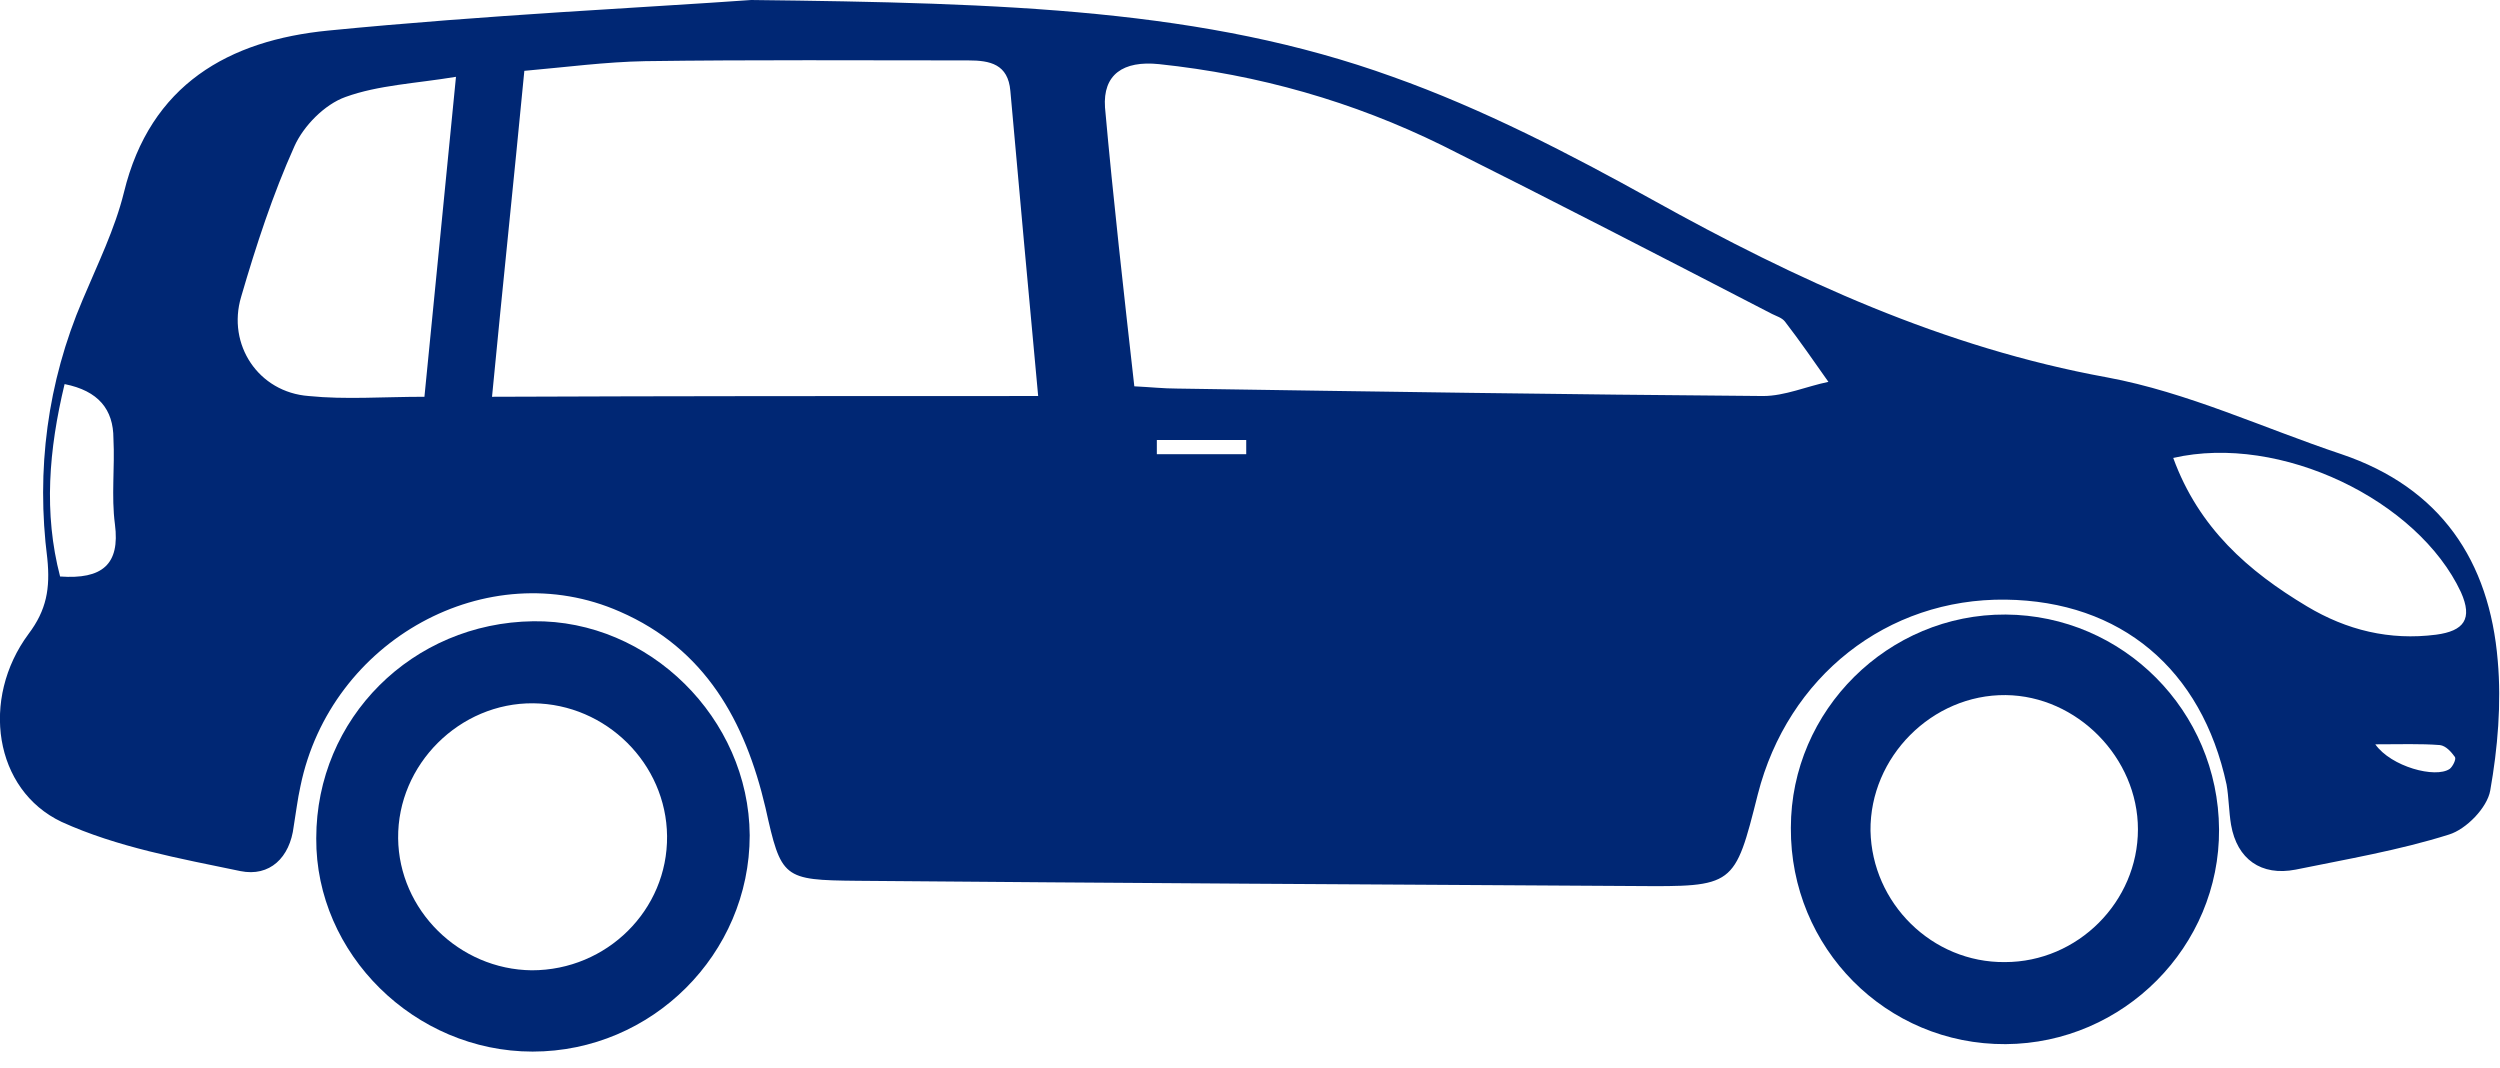 <svg xmlns="http://www.w3.org/2000/svg" width="110" height="47" viewBox="0 0 110 47" fill="none"><g clip-path="url(#clip0_2510:215)"><path d="M33.053 0C44.258 0.131 53.017 0.394 61.28 3.38C65.246 4.791 69.047 6.76 72.716 8.795C79.029 12.306 85.507 15.292 92.713 16.605C96.25 17.261 99.588 18.836 103.026 19.985C107.389 21.461 109.537 24.677 109.901 29.075C110.066 30.945 109.901 32.914 109.57 34.784C109.438 35.539 108.512 36.491 107.752 36.721C105.571 37.41 103.257 37.803 101.009 38.263C99.489 38.558 98.431 37.803 98.167 36.294C98.068 35.703 98.068 35.08 97.969 34.522C96.878 29.436 93.308 26.449 88.251 26.384C83.029 26.318 78.666 29.764 77.344 34.949C76.319 39.018 76.319 39.018 71.923 38.985C60.52 38.919 49.116 38.853 37.713 38.755C34.441 38.722 34.375 38.657 33.681 35.539C32.788 31.733 31.036 28.549 27.268 26.909C21.451 24.349 14.543 28.156 13.221 34.587C13.089 35.178 13.023 35.769 12.923 36.36C12.758 37.738 11.866 38.591 10.577 38.328C7.899 37.771 5.156 37.278 2.71 36.163C-0.265 34.752 -0.86 30.748 1.256 27.893C2.049 26.843 2.214 25.891 2.082 24.579C1.586 20.674 2.082 16.834 3.636 13.192C4.297 11.617 5.057 10.074 5.453 8.466C6.61 3.708 10.081 1.772 14.444 1.345C21.451 0.656 28.491 0.328 33.053 0ZM45.679 17.425C45.249 12.831 44.852 8.401 44.456 4.003C44.357 2.822 43.563 2.658 42.605 2.658C37.878 2.658 33.152 2.625 28.392 2.691C26.64 2.724 24.922 2.953 23.071 3.117C22.608 7.941 22.112 12.634 21.649 17.458C29.747 17.425 37.581 17.425 45.679 17.425ZM49.91 16.998C50.604 17.031 51.199 17.097 51.794 17.097C60.387 17.228 68.981 17.359 77.575 17.425C78.533 17.425 79.492 16.998 80.45 16.802C79.822 15.915 79.194 14.997 78.533 14.143C78.401 13.979 78.17 13.914 77.972 13.815C73.146 11.321 68.32 8.827 63.461 6.399C59.528 4.463 55.363 3.282 51 2.822C49.414 2.658 48.521 3.282 48.62 4.725C48.984 8.795 49.447 12.864 49.91 16.998ZM18.675 17.458C19.137 12.7 19.6 8.171 20.063 3.38C18.278 3.675 16.658 3.741 15.204 4.266C14.279 4.594 13.353 5.546 12.956 6.432C11.998 8.565 11.271 10.796 10.61 13.061C9.982 15.161 11.37 17.261 13.584 17.425C15.204 17.589 16.857 17.458 18.675 17.458ZM95.622 20.149C96.746 23.233 98.927 25.137 101.505 26.679C103.257 27.729 105.141 28.189 107.19 27.926C108.413 27.762 108.81 27.237 108.281 26.055C106.397 22.019 100.348 19.066 95.622 20.149ZM2.842 16.9C2.148 19.788 1.917 22.577 2.644 25.366C4.495 25.498 5.288 24.841 5.057 23.069C4.892 21.822 5.057 20.575 4.991 19.296C4.991 18.016 4.33 17.195 2.842 16.9ZM50.901 19.361C50.901 19.558 50.901 19.788 50.901 19.985C52.223 19.985 53.512 19.985 54.834 19.985C54.834 19.788 54.834 19.558 54.834 19.361C53.545 19.361 52.223 19.361 50.901 19.361ZM104.513 32.75C105.207 33.734 107.157 34.259 107.785 33.833C107.917 33.734 108.083 33.406 108.017 33.308C107.851 33.078 107.62 32.816 107.355 32.783C106.496 32.717 105.637 32.75 104.513 32.75Z" fill="#002774"></path><path d="M23.434 46.27C18.245 46.27 13.882 41.971 13.915 36.885C13.915 31.601 18.146 27.401 23.468 27.335C28.558 27.27 32.954 31.601 32.987 36.753C32.987 41.971 28.69 46.27 23.434 46.27ZM23.401 42.693C26.707 42.693 29.384 40.035 29.351 36.786C29.318 33.603 26.674 30.978 23.468 30.945C20.228 30.912 17.485 33.636 17.518 36.885C17.551 40.035 20.195 42.66 23.401 42.693Z" fill="#002774"></path><path d="M88.251 45.942C82.996 45.974 78.765 41.709 78.798 36.425C78.798 31.24 83.095 27.007 88.251 27.04C93.407 27.073 97.605 31.273 97.638 36.491C97.671 41.643 93.441 45.909 88.251 45.942ZM88.218 42.332C91.424 42.332 94.069 39.674 94.069 36.491C94.069 33.341 91.391 30.617 88.251 30.584C85.012 30.551 82.269 33.308 82.302 36.556C82.368 39.74 85.012 42.365 88.218 42.332Z" fill="#002774"></path></g><defs><clipPath id="clip0_2510:215"><rect width="110" height="46.27" fill="white"></rect></clipPath></defs></svg>